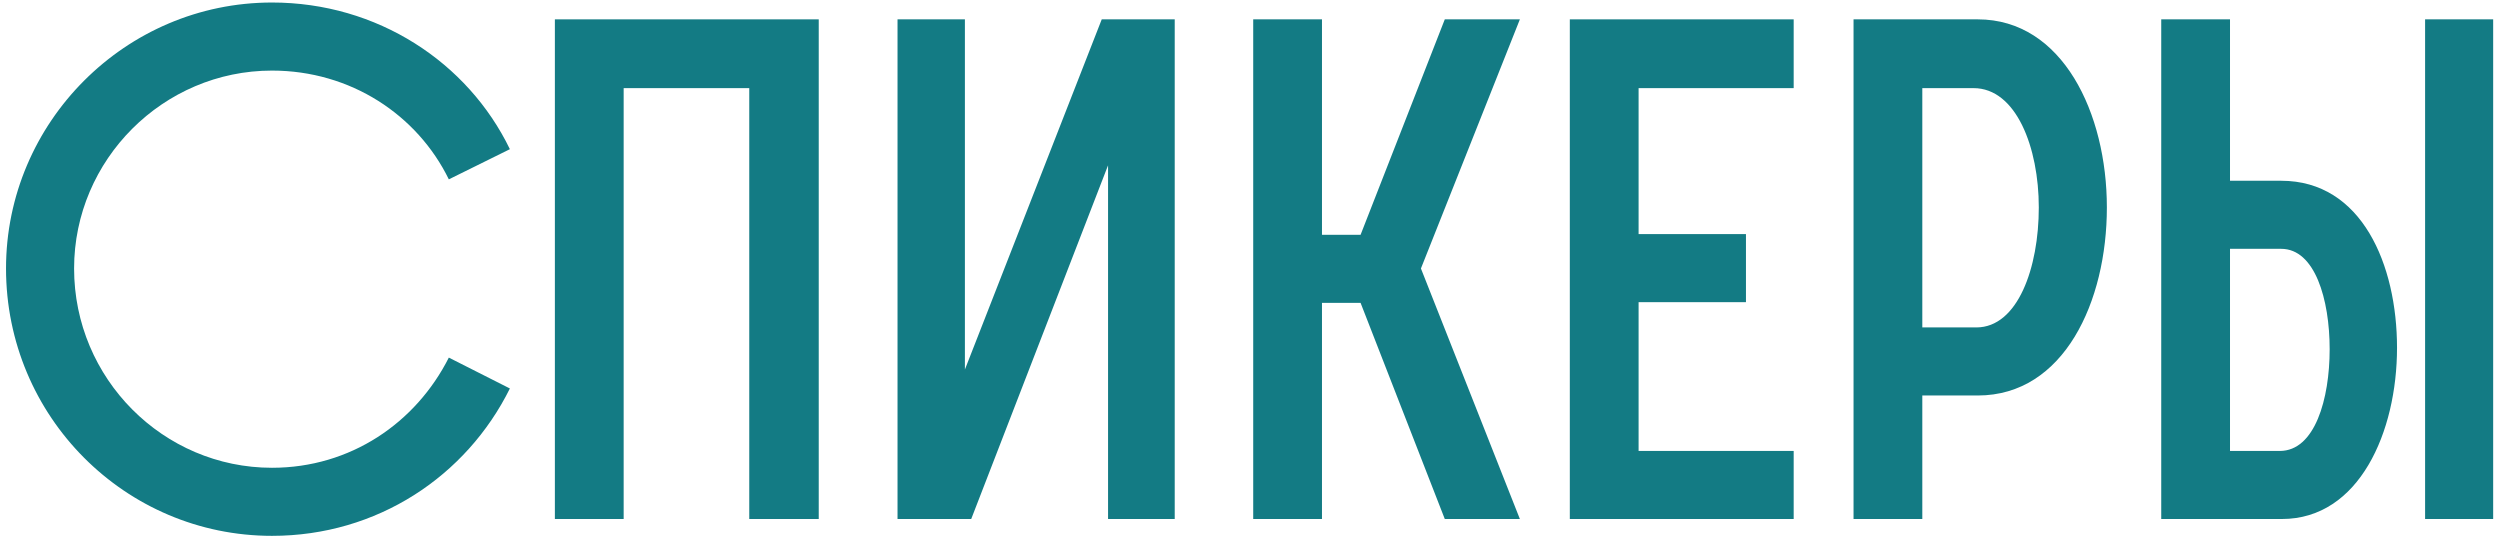 <?xml version="1.0" encoding="UTF-8"?> <svg xmlns="http://www.w3.org/2000/svg" width="342" height="74" viewBox="0 0 342 74" fill="none"><path d="M61.4 48.92L69.752 53.144C63.8 65.144 51.608 73.304 37.208 73.304C17.144 73.304 0.824 56.984 0.824 36.728C0.824 16.76 17.144 0.344 37.208 0.344C51.608 0.344 63.992 8.504 69.752 20.408L61.4 24.536C57.08 15.704 47.96 9.656 37.208 9.656C22.328 9.656 10.136 21.848 10.136 36.728C10.136 51.8 22.328 63.992 37.208 63.992C47.96 63.992 56.888 57.848 61.4 48.92Z" fill="#137B84"></path><path d="M75.907 71V2.648H112.003V71H102.499V12.056H85.316V71H75.907Z" fill="#137B84"></path><path d="M122.782 71V2.648H131.998V50.552L150.718 2.648H160.702V71H151.582V22.616L132.862 71H122.782Z" fill="#137B84"></path><path d="M171.439 71V2.648H180.847V32.12H186.127L197.647 2.648H207.919L194.383 36.728L207.919 71H197.647L186.127 41.432H180.847V71H171.439Z" fill="#137B84"></path><path d="M214.751 71V2.648H245.375V12.056H224.159V32.024H238.847V41.336H224.159V61.688H245.375V71H214.751Z" fill="#137B84"></path><path d="M253.564 71V2.648H270.556C282.172 2.648 288.22 15.512 288.22 28.376C288.22 41.24 282.364 54.104 270.556 54.104H262.972V71H253.564ZM262.972 44.792H270.364C276.028 44.792 278.908 36.632 278.908 28.376C278.908 20.216 275.836 12.056 269.98 12.056H262.972V44.792Z" fill="#137B84"></path><path d="M305.065 61.688H311.881C316.681 61.688 318.697 54.584 318.697 47.768C318.697 40.952 316.681 34.04 312.073 34.04H305.065V61.688ZM295.657 71V2.648H305.065V24.728H312.073C323.113 24.728 327.913 36.248 327.913 47.576C327.913 59.096 322.729 71 312.169 71H295.657ZM331.753 2.648V71H341.065V2.648H331.753Z" fill="#137B84"></path></svg> 